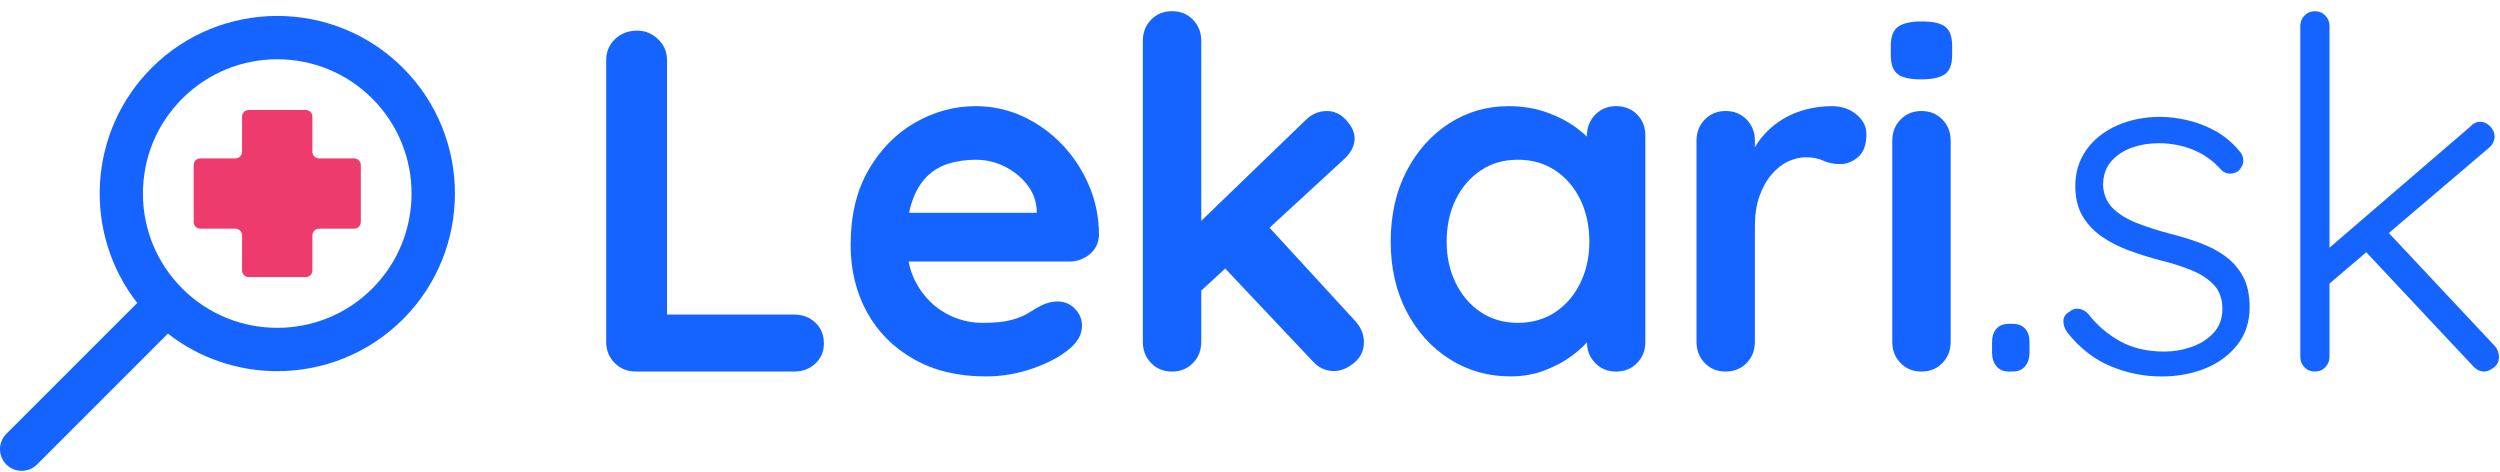 <?xml version="1.0" encoding="UTF-8" standalone="no"?>
<!DOCTYPE svg PUBLIC "-//W3C//DTD SVG 1.1//EN" "http://www.w3.org/Graphics/SVG/1.1/DTD/svg11.dtd">
<svg width="100%" height="100%" viewBox="0 0 1149 217" version="1.1" xmlns="http://www.w3.org/2000/svg" xmlns:xlink="http://www.w3.org/1999/xlink" xml:space="preserve" xmlns:serif="http://www.serif.com/" style="fill-rule:evenodd;clip-rule:evenodd;stroke-linejoin:round;stroke-miterlimit:2;">
    <g transform="matrix(1,0,0,1,-383.723,-462.76)">
        <g>
            <path d="M549.55,538.63L549.55,564.79C549.55,566.48 548.18,567.86 546.48,567.86L530.37,567.86C528.68,567.86 527.3,569.23 527.3,570.93L527.3,587.04C527.3,588.73 525.93,590.11 524.23,590.11L498.05,590.11C496.36,590.11 494.98,588.74 494.98,587.04L494.98,570.93C494.98,569.24 493.61,567.86 491.91,567.86L475.8,567.86C474.11,567.86 472.73,566.49 472.73,564.79L472.73,538.63C472.73,536.94 474.1,535.56 475.8,535.56L491.91,535.56C493.6,535.56 494.98,534.19 494.98,532.49L494.98,516.38C494.98,514.69 496.35,513.31 498.05,513.31L524.23,513.31C525.92,513.31 527.3,514.68 527.3,516.38L527.3,532.49C527.3,534.18 528.67,535.56 530.37,535.56L546.48,535.56C548.17,535.56 549.55,536.93 549.55,538.63Z" style="fill:rgb(237,59,110);fill-rule:nonzero;"/>
            <path d="M568.92,493.97C537.07,462.12 485.26,462.12 453.41,493.97C423.96,523.42 421.76,569.97 446.8,601.99L386.64,662.15C382.75,666.04 382.75,672.34 386.64,676.24C388.59,678.19 391.13,679.15 393.69,679.15C396.25,679.15 398.78,678.18 400.73,676.24L460.89,616.09C475.6,627.59 493.39,633.35 511.17,633.35C532.08,633.35 553,625.38 568.93,609.47C600.77,577.62 600.77,525.81 568.93,493.97L568.92,493.97ZM554.82,595.38C530.75,619.45 491.58,619.45 467.51,595.38C455.85,583.72 449.42,568.2 449.42,551.71C449.42,535.22 455.84,519.72 467.51,508.06C479.54,496.03 495.35,490 511.16,490C526.97,490 542.78,496.02 554.81,508.06C578.89,532.13 578.89,571.3 554.81,595.38L554.82,595.38Z" style="fill:rgb(22,100,255);fill-rule:nonzero;"/>
        </g>
        <g>
            <path d="M748.72,607.34C752.6,607.34 755.84,608.57 758.46,611.03C761.07,613.49 762.38,616.66 762.38,620.54C762.38,624.42 761.07,627.37 758.46,629.83C755.85,632.29 752.6,633.52 748.72,633.52L675.98,633.52C672.1,633.52 668.85,632.22 666.24,629.6C663.63,626.99 662.32,623.75 662.32,619.86L662.32,490.5C662.32,486.62 663.66,483.38 666.35,480.76C669.04,478.15 672.47,476.84 676.64,476.84C680.22,476.84 683.39,478.15 686.15,480.76C688.91,483.37 690.29,486.62 690.29,490.5L690.29,611.13L685.37,607.33L748.71,607.33L748.72,607.34Z" style="fill:rgb(22,100,255);fill-rule:nonzero;"/>
            <path d="M836.67,635.76C823.99,635.76 812.98,633.11 803.66,627.81C794.33,622.52 787.17,615.31 782.17,606.21C777.17,597.11 774.67,586.82 774.67,575.33C774.67,561.9 777.39,550.45 782.84,540.98C788.28,531.51 795.41,524.23 804.21,519.16C813.01,514.09 822.34,511.55 832.19,511.55C839.8,511.55 847,513.12 853.79,516.25C860.58,519.38 866.58,523.67 871.81,529.12C877.03,534.57 881.17,540.87 884.23,548.03C887.29,555.19 888.82,562.8 888.82,570.86C888.67,574.44 887.25,577.35 884.57,579.59C881.88,581.83 878.75,582.95 875.17,582.95L789.68,582.95L782.97,560.57L865.11,560.57L860.19,565.05L860.19,559.01C859.89,554.68 858.36,550.81 855.6,547.37C852.84,543.94 849.41,541.22 845.3,539.2C841.19,537.19 836.83,536.18 832.21,536.18C827.59,536.18 823.55,536.78 819.68,537.97C815.8,539.17 812.44,541.18 809.61,544.01C806.77,546.85 804.54,550.65 802.9,555.42C801.26,560.2 800.44,566.24 800.44,573.55C800.44,581.61 802.12,588.43 805.48,594.03C808.84,599.63 813.16,603.88 818.46,606.79C823.75,609.7 829.39,611.15 835.36,611.15C840.88,611.15 845.28,610.7 848.56,609.81C851.84,608.92 854.49,607.83 856.51,606.56C858.52,605.29 860.35,604.21 861.99,603.31C864.68,601.97 867.21,601.3 869.6,601.3C872.88,601.3 875.6,602.42 877.77,604.66C879.93,606.9 881.02,609.51 881.02,612.49C881.02,616.52 878.93,620.18 874.75,623.46C870.87,626.74 865.42,629.61 858.41,632.08C851.4,634.54 844.16,635.77 836.7,635.77L836.67,635.76Z" style="fill:rgb(22,100,255);fill-rule:nonzero;"/>
            <path d="M922.39,633.53C918.51,633.53 915.3,632.23 912.77,629.61C910.23,627 908.97,623.76 908.97,619.87L908.97,481.56C908.97,477.68 910.24,474.44 912.77,471.82C915.31,469.21 918.51,467.9 922.39,467.9C926.27,467.9 929.47,469.21 932.01,471.82C934.55,474.43 935.82,477.68 935.82,481.56L935.82,619.87C935.82,623.75 934.55,627 932.01,629.61C929.47,632.22 926.26,633.53 922.39,633.53ZM993.56,513.79C996.99,513.79 999.97,515.21 1002.51,518.04C1005.05,520.88 1006.31,523.63 1006.31,526.32C1006.31,529.9 1004.52,533.26 1000.94,536.39L933.57,598.38L932.45,567.5L983.7,518.04C986.53,515.21 989.82,513.79 993.55,513.79L993.56,513.79ZM996.92,633.3C993.04,633.3 989.76,631.81 987.07,628.82L945.67,584.95L966.04,566.15L1006.33,610.02C1009.16,613.01 1010.58,616.36 1010.58,620.09C1010.58,623.82 1009.05,627.14 1005.99,629.6C1002.93,632.06 999.91,633.29 996.93,633.29L996.92,633.3Z" style="fill:rgb(22,100,255);fill-rule:nonzero;"/>
            <path d="M1126.5,511.55C1130.38,511.55 1133.58,512.82 1136.12,515.35C1138.66,517.89 1139.92,521.17 1139.92,525.2L1139.92,619.87C1139.92,623.75 1138.65,627 1136.12,629.61C1133.58,632.22 1130.37,633.53 1126.5,633.53C1122.63,633.53 1119.41,632.23 1116.88,629.61C1114.34,627 1113.08,623.76 1113.08,619.87L1113.08,608.9L1118,610.91C1118,612.85 1116.96,615.2 1114.87,617.96C1112.78,620.72 1109.95,623.44 1106.37,626.13C1102.79,628.82 1098.57,631.09 1093.73,632.96C1088.88,634.82 1083.62,635.76 1077.95,635.76C1067.65,635.76 1058.33,633.11 1049.97,627.81C1041.61,622.52 1035.01,615.2 1030.16,605.88C1025.31,596.56 1022.89,585.85 1022.89,573.76C1022.89,561.67 1025.31,550.75 1030.16,541.42C1035.01,532.1 1041.54,524.78 1049.74,519.49C1057.94,514.2 1067.05,511.55 1077.04,511.55C1083.45,511.55 1089.35,512.52 1094.72,514.46C1100.09,516.4 1104.75,518.86 1108.71,521.85C1112.66,524.84 1115.72,527.86 1117.89,530.91C1120.05,533.97 1121.14,536.54 1121.14,538.63L1113.08,541.54L1113.08,525.2C1113.08,521.32 1114.35,518.08 1116.88,515.46C1119.42,512.85 1122.62,511.54 1126.5,511.54L1126.5,511.55ZM1081.29,611.14C1087.85,611.14 1093.6,609.5 1098.52,606.22C1103.44,602.94 1107.28,598.46 1110.05,592.79C1112.81,587.12 1114.19,580.78 1114.19,573.77C1114.19,566.76 1112.81,560.19 1110.05,554.52C1107.29,548.85 1103.45,544.37 1098.52,541.09C1093.6,537.81 1087.85,536.17 1081.29,536.17C1074.73,536.17 1069.21,537.81 1064.28,541.09C1059.36,544.37 1055.51,548.85 1052.75,554.52C1049.99,560.19 1048.61,566.6 1048.61,573.77C1048.61,580.94 1049.99,587.12 1052.75,592.79C1055.51,598.46 1059.35,602.94 1064.28,606.22C1069.2,609.5 1074.87,611.14 1081.29,611.14Z" style="fill:rgb(22,100,255);fill-rule:nonzero;"/>
            <path d="M1176.85,633.53C1172.97,633.53 1169.76,632.23 1167.23,629.61C1164.69,627 1163.43,623.76 1163.43,619.87L1163.43,527.44C1163.43,523.56 1164.7,520.32 1167.23,517.7C1169.77,515.09 1172.97,513.78 1176.85,513.78C1180.73,513.78 1183.93,515.09 1186.47,517.7C1189.01,520.31 1190.27,523.56 1190.27,527.44L1190.27,548.48L1188.7,533.48C1190.34,529.9 1192.47,526.73 1195.08,523.97C1197.69,521.21 1200.64,518.9 1203.92,517.03C1207.2,515.17 1210.71,513.78 1214.44,512.89C1218.17,511.99 1221.9,511.55 1225.63,511.55C1230.11,511.55 1233.87,512.82 1236.93,515.35C1239.99,517.89 1241.52,520.87 1241.52,524.3C1241.52,529.22 1240.25,532.77 1237.72,534.93C1235.18,537.09 1232.42,538.18 1229.44,538.18C1226.46,538.18 1224.03,537.66 1221.72,536.61C1219.41,535.57 1216.76,535.04 1213.77,535.04C1211.08,535.04 1208.36,535.68 1205.6,536.94C1202.84,538.21 1200.3,540.19 1197.99,542.87C1195.68,545.56 1193.81,548.88 1192.4,552.83C1190.98,556.79 1190.27,561.45 1190.27,566.82L1190.27,619.86C1190.27,623.74 1189,626.99 1186.47,629.6C1183.93,632.21 1180.72,633.52 1176.85,633.52L1176.85,633.53Z" style="fill:rgb(22,100,255);fill-rule:nonzero;"/>
            <path d="M1266.6,499.24C1261.53,499.24 1257.94,498.42 1255.86,496.78C1253.77,495.14 1252.73,492.23 1252.73,488.05L1252.73,483.8C1252.73,479.47 1253.88,476.53 1256.2,474.96C1258.51,473.39 1262.05,472.61 1266.83,472.61C1272.05,472.61 1275.71,473.43 1277.8,475.07C1279.89,476.71 1280.93,479.62 1280.93,483.8L1280.93,488.05C1280.93,492.38 1279.81,495.32 1277.57,496.89C1275.33,498.46 1271.67,499.24 1266.6,499.24ZM1280.25,619.87C1280.25,623.75 1278.98,627 1276.45,629.61C1273.91,632.22 1270.7,633.53 1266.83,633.53C1262.96,633.53 1259.74,632.23 1257.21,629.61C1254.67,627 1253.41,623.76 1253.41,619.87L1253.41,527.44C1253.41,523.56 1254.68,520.32 1257.21,517.7C1259.75,515.09 1262.95,513.78 1266.83,513.78C1270.71,513.78 1273.91,515.09 1276.45,517.7C1278.99,520.31 1280.25,523.56 1280.25,527.44L1280.25,619.87Z" style="fill:rgb(22,100,255);fill-rule:nonzero;"/>
            <path d="M1307.1,633.53C1304.56,633.53 1302.62,632.71 1301.28,631.07C1299.94,629.43 1299.27,627.34 1299.27,624.8L1299.27,620.1C1299.27,617.41 1299.94,615.33 1301.28,613.83C1302.62,612.34 1304.56,611.59 1307.1,611.59L1308.67,611.59C1311.21,611.59 1313.15,612.34 1314.49,613.83C1315.83,615.32 1316.5,617.41 1316.5,620.1L1316.5,624.8C1316.5,627.34 1315.83,629.43 1314.49,631.07C1313.15,632.71 1311.21,633.53 1308.67,633.53L1307.1,633.53Z" style="fill:rgb(22,100,255);fill-rule:nonzero;"/>
            <path d="M1333.74,615.4C1332.54,613.61 1331.98,611.86 1332.06,610.14C1332.13,608.43 1333.07,607.05 1334.86,606C1336.05,604.96 1337.43,604.51 1339,604.66C1340.57,604.81 1342.02,605.56 1343.36,606.9C1347.39,612.12 1352.27,616.34 1358.02,619.54C1363.76,622.75 1370.59,624.35 1378.5,624.35C1382.68,624.35 1386.82,623.64 1390.92,622.22C1395.02,620.8 1398.42,618.64 1401.1,615.73C1403.79,612.82 1405.13,609.13 1405.13,604.65C1405.13,600.17 1403.79,596.33 1401.1,593.57C1398.41,590.81 1394.95,588.57 1390.69,586.86C1386.44,585.15 1381.85,583.69 1376.93,582.5C1371.86,581.16 1366.97,579.63 1362.27,577.91C1357.57,576.2 1353.35,574.03 1349.62,571.42C1345.89,568.81 1342.94,565.64 1340.78,561.91C1338.61,558.18 1337.53,553.63 1337.53,548.26C1337.53,541.99 1339.21,536.47 1342.57,531.7C1345.93,526.93 1350.59,523.2 1356.56,520.51C1362.53,517.82 1369.17,516.48 1376.48,516.48C1380.36,516.48 1384.46,516.97 1388.79,517.94C1393.12,518.91 1397.37,520.51 1401.55,522.75C1405.73,524.99 1409.46,528.05 1412.74,531.93C1414.08,533.27 1414.75,534.8 1414.75,536.52C1414.75,538.24 1414,539.84 1412.51,541.33C1411.31,542.23 1409.94,542.64 1408.37,542.56C1406.8,542.49 1405.5,541.85 1404.45,540.66C1400.87,536.63 1396.62,533.61 1391.69,531.6C1386.77,529.59 1381.47,528.58 1375.8,528.58C1371.47,528.58 1367.41,529.25 1363.6,530.59C1359.79,531.93 1356.62,534.02 1354.09,536.86C1351.55,539.7 1350.29,543.43 1350.29,548.05C1350.59,552.38 1352.12,555.88 1354.88,558.57C1357.64,561.26 1361.29,563.49 1365.85,565.28C1370.4,567.07 1375.51,568.71 1381.18,570.2C1385.95,571.4 1390.54,572.81 1394.94,574.45C1399.34,576.09 1403.22,578.14 1406.58,580.61C1409.94,583.08 1412.62,586.17 1414.64,589.9C1416.65,593.63 1417.66,598.33 1417.66,604C1417.66,610.57 1415.83,616.24 1412.18,621.01C1408.52,625.79 1403.64,629.44 1397.52,631.98C1391.4,634.52 1384.61,635.78 1377.15,635.78C1369.09,635.78 1361.29,634.21 1353.76,631.08C1346.22,627.95 1339.55,622.73 1333.73,615.41L1333.74,615.4Z" style="fill:rgb(22,100,255);fill-rule:nonzero;"/>
            <path d="M1447.65,633.53C1445.71,633.53 1444.1,632.86 1442.84,631.52C1441.57,630.18 1440.94,628.61 1440.94,626.82L1440.94,474.63C1440.94,472.84 1441.57,471.27 1442.84,469.93C1444.11,468.59 1445.71,467.92 1447.65,467.92C1449.59,467.92 1451.19,468.59 1452.46,469.93C1453.73,471.27 1454.36,472.84 1454.36,474.63L1454.36,626.82C1454.36,628.61 1453.72,630.18 1452.46,631.52C1451.19,632.86 1449.58,633.53 1447.65,633.53ZM1523.52,518.72C1525.31,518.72 1526.88,519.43 1528.22,520.85C1529.56,522.27 1530.23,523.8 1530.23,525.44C1530.23,527.38 1529.41,529.1 1527.77,530.59L1452.57,594.6L1451.9,578.71L1519.04,520.97C1520.38,519.48 1521.87,518.73 1523.52,518.73L1523.52,518.72ZM1525.53,633.53C1523.59,633.53 1521.87,632.71 1520.38,631.07L1469.58,576.91L1479.65,567.73L1530.23,621.67C1531.57,623.16 1532.24,624.88 1532.24,626.82C1532.24,628.91 1531.42,630.55 1529.78,631.74C1528.14,632.94 1526.72,633.53 1525.53,633.53Z" style="fill:rgb(22,100,255);fill-rule:nonzero;"/>
        </g>
    </g>
</svg>
